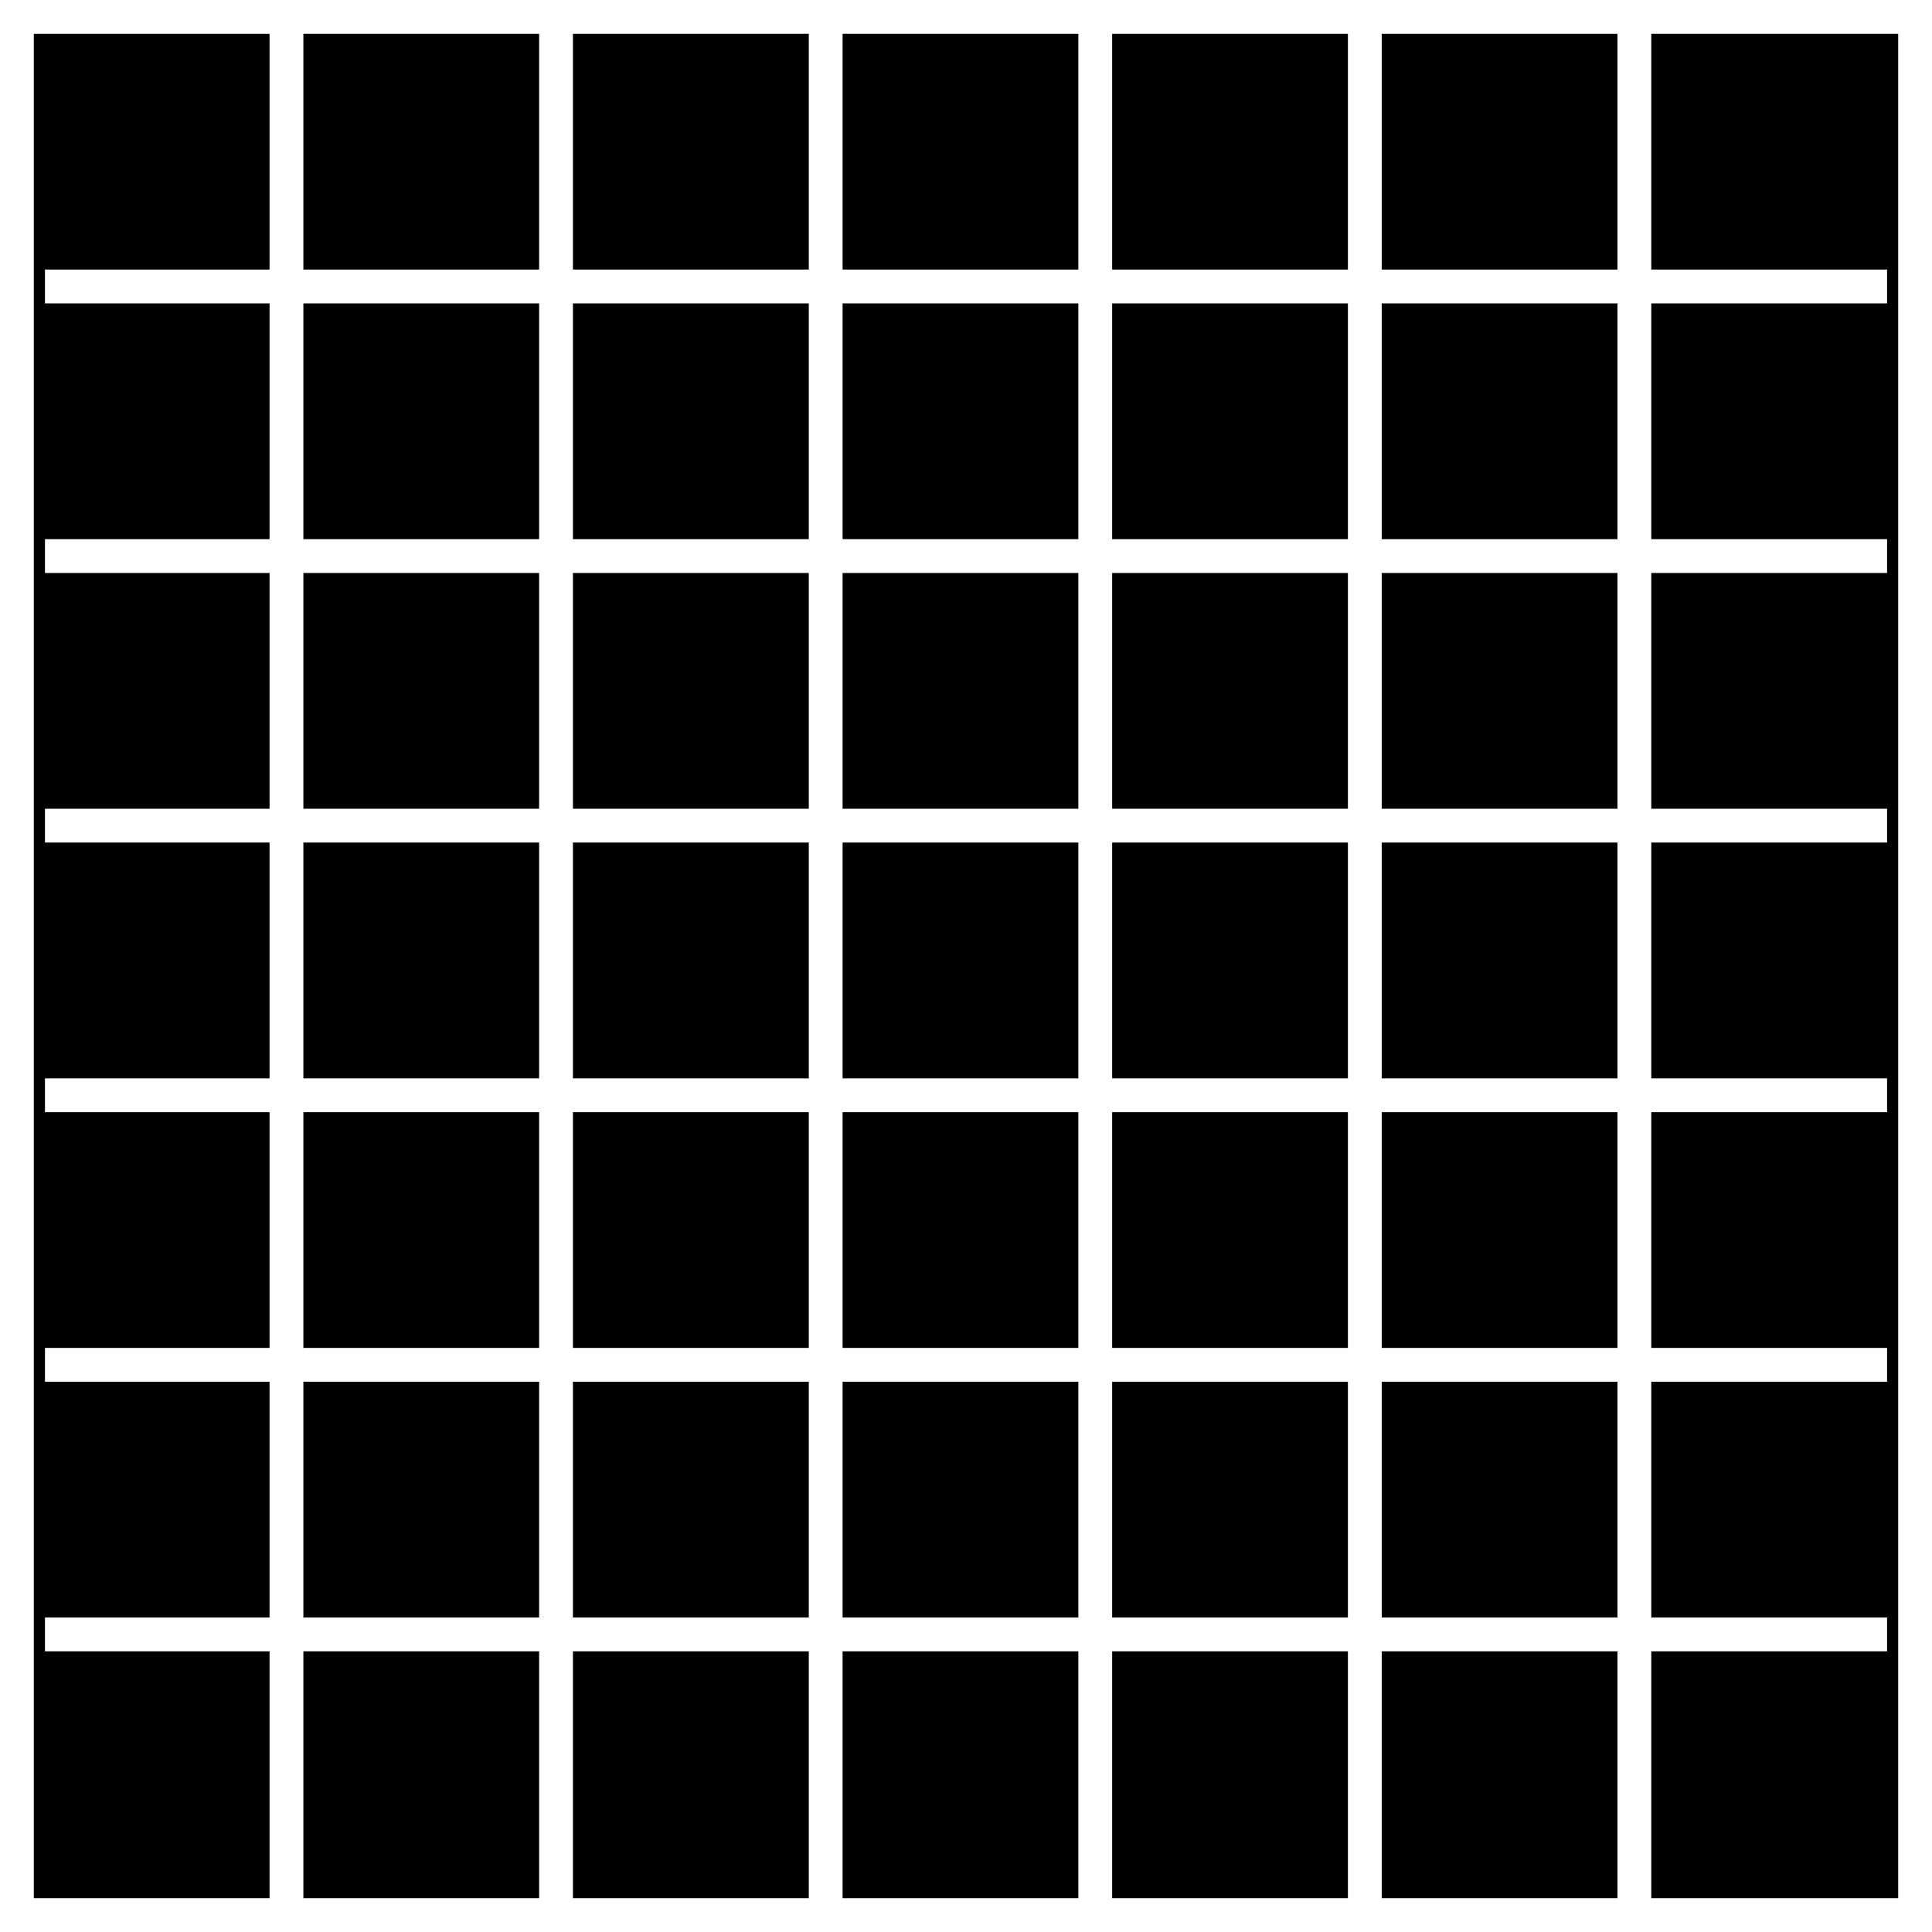 <?xml version="1.0" encoding="UTF-8"?>
<svg xmlns="http://www.w3.org/2000/svg" width="40" height="40" viewBox="0 0 40 40" fill="none">
  <rect width="40" height="40" fill="black"></rect>
  <rect x="0.35" y="0.35" width="39.3" height="39.3" stroke="white" stroke-width="0.7"></rect>
  <line x1="11.512" y1="1.56632e-08" x2="11.512" y2="40" stroke="white" stroke-width="0.7"></line>
  <line x1="5.931" y1="1.56632e-08" x2="5.931" y2="40" stroke="white" stroke-width="0.7"></line>
  <line x1="17.095" y1="1.56632e-08" x2="17.095" y2="40" stroke="white" stroke-width="0.7"></line>
  <line x1="22.676" y1="1.56632e-08" x2="22.676" y2="40" stroke="white" stroke-width="0.7"></line>
  <line x1="28.257" y1="1.56632e-08" x2="28.257" y2="40" stroke="white" stroke-width="0.7"></line>
  <line x1="33.838" y1="1.56632e-08" x2="33.838" y2="40" stroke="white" stroke-width="0.7"></line>
  <line x1="39.07" y1="11.513" x2="0.931" y2="11.513" stroke="white" stroke-width="0.7"></line>
  <line x1="39.07" y1="5.931" x2="0.931" y2="5.931" stroke="white" stroke-width="0.7"></line>
  <line x1="39.07" y1="17.094" x2="0.931" y2="17.094" stroke="white" stroke-width="0.7"></line>
  <line x1="39.07" y1="22.676" x2="0.931" y2="22.676" stroke="white" stroke-width="0.7"></line>
  <line x1="39.07" y1="28.257" x2="0.931" y2="28.257" stroke="white" stroke-width="0.7"></line>
  <line x1="39.07" y1="33.839" x2="0.931" y2="33.839" stroke="white" stroke-width="0.7"></line>
</svg>
